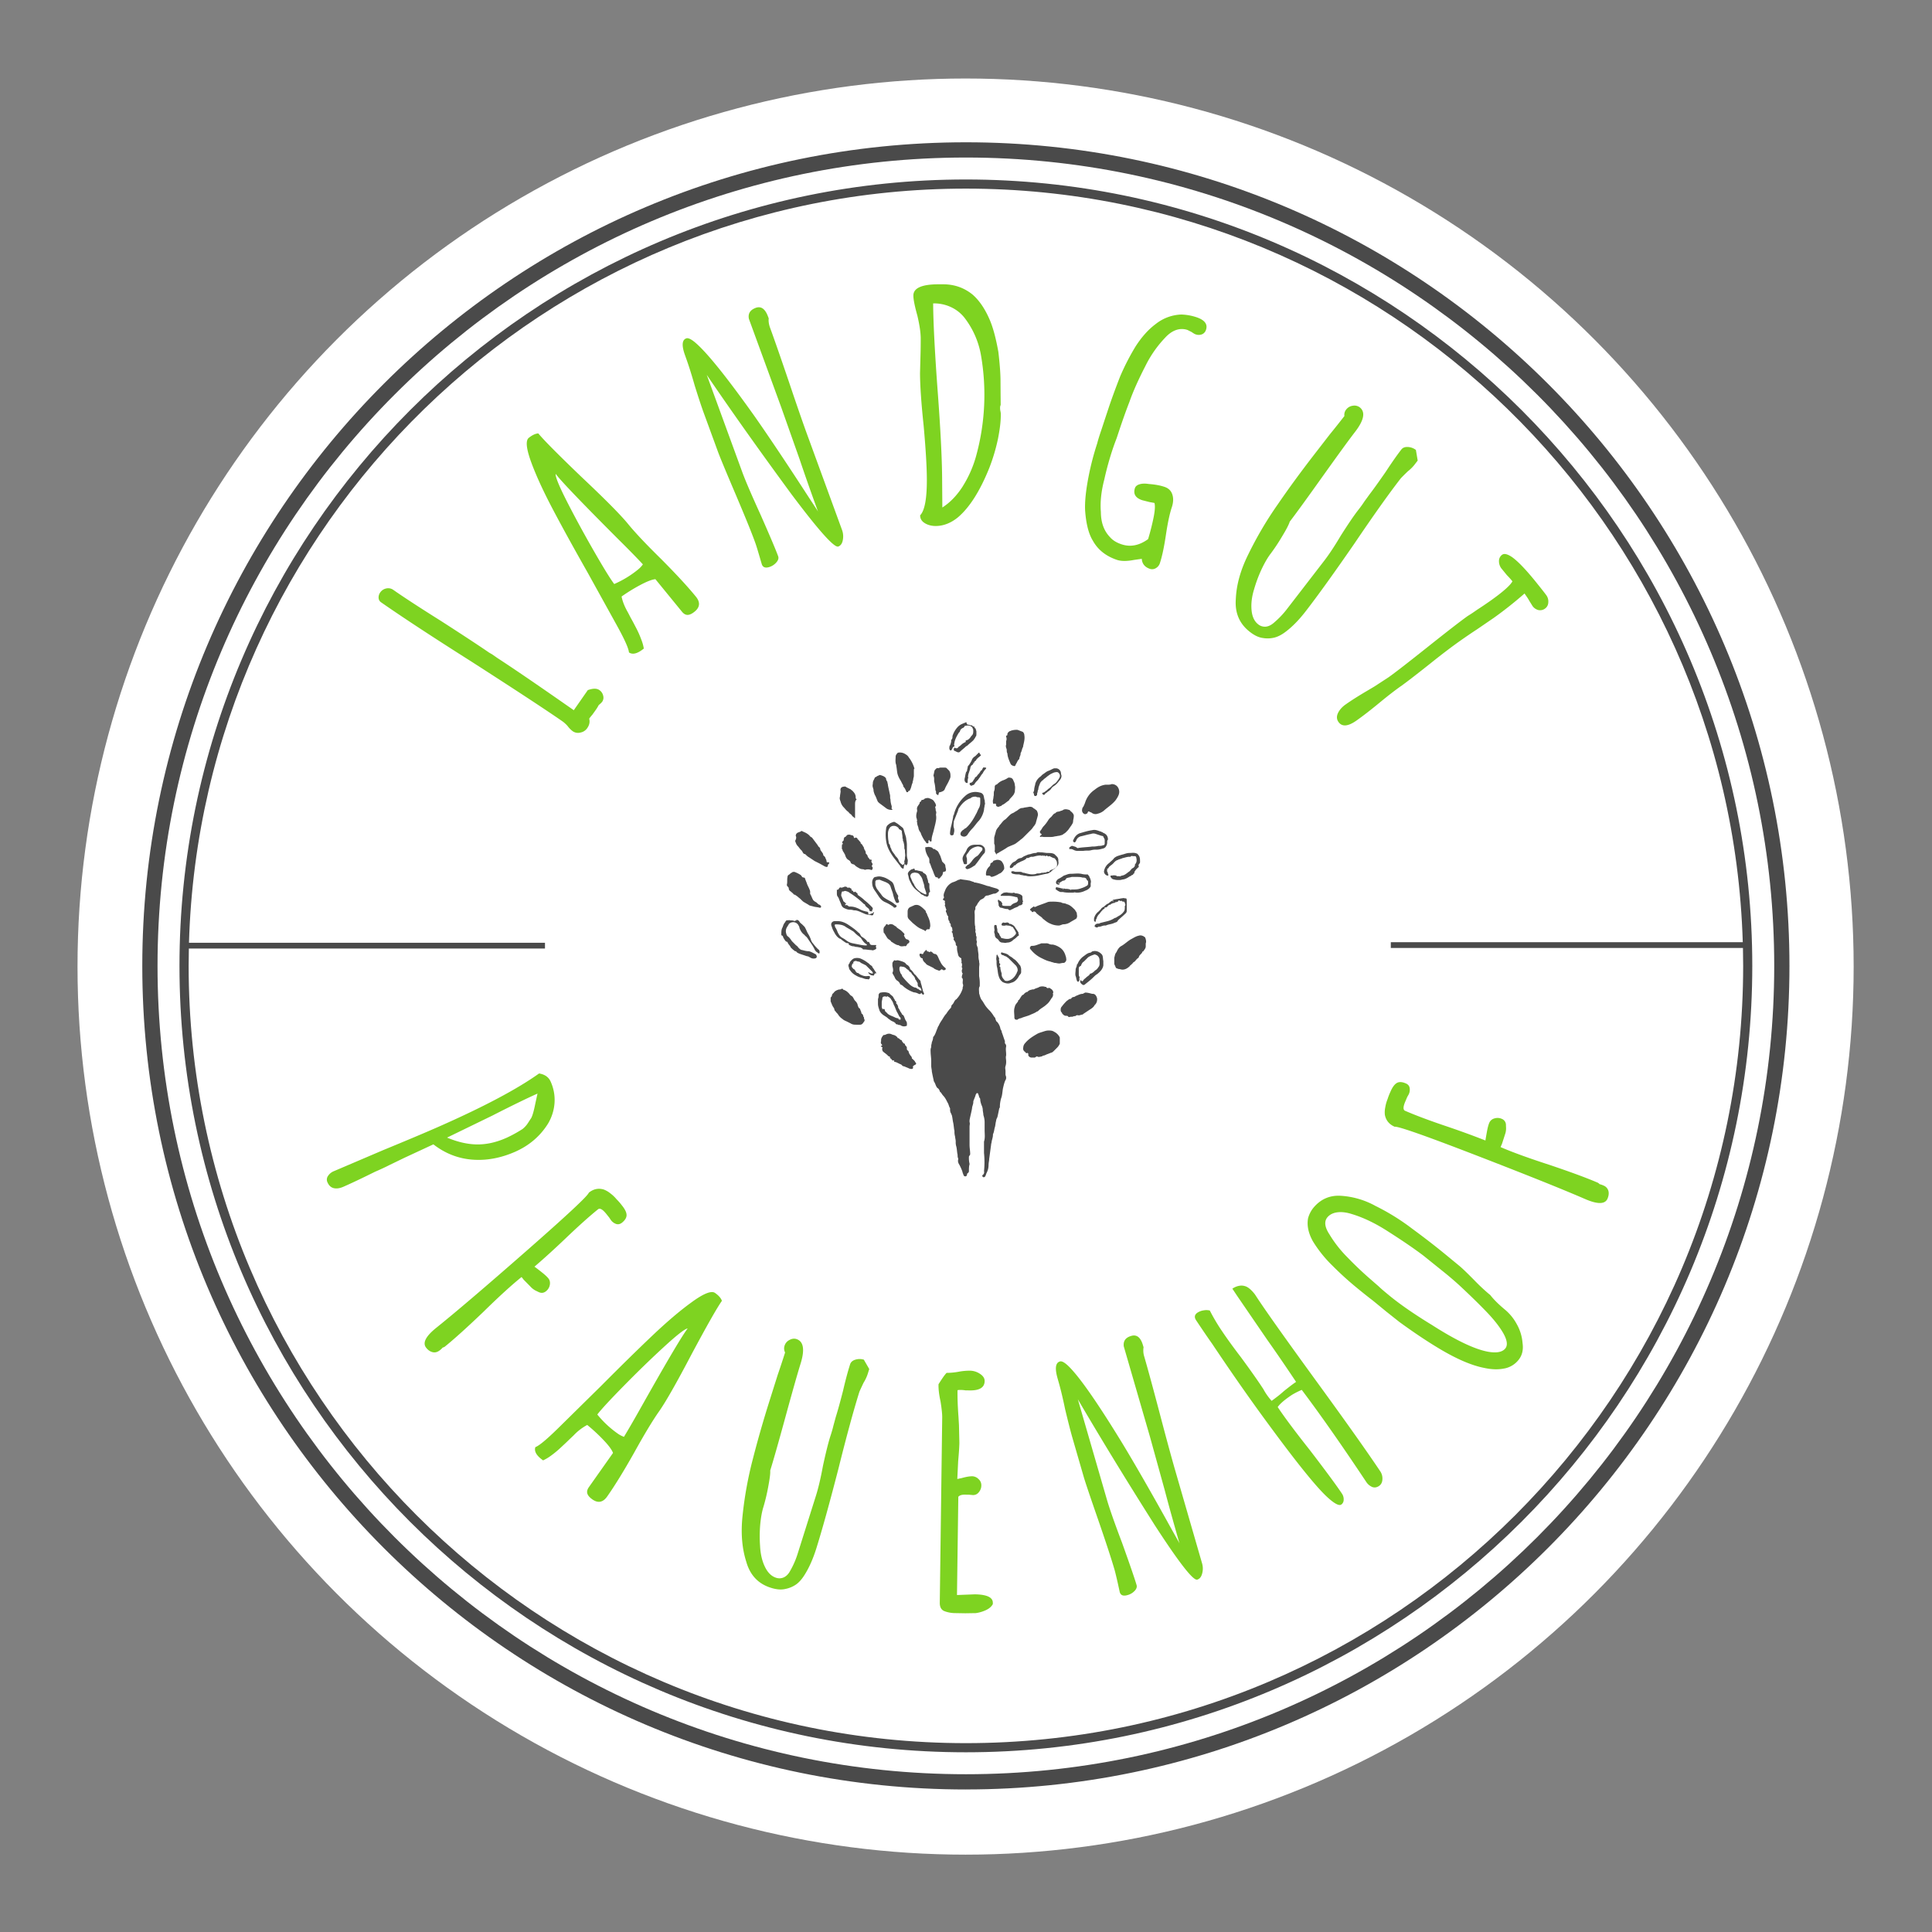 <?xml version="1.0"?>
<svg xmlns="http://www.w3.org/2000/svg" viewBox="0 0 3074.88 3074.88" width="100" height="100">
  <rect x="0" y="0" width="3074.88" height="3074.88" fill="#808080" stroke="none"/>
  <defs>
    <style>
      .a {
        fill: #fff;
      }

      .b {
        fill: #4a4a4a;
      }

      .c {
        fill: #7ed321;
      }
    </style>
  </defs>
  <circle class="a" cx="1536.78" cy="1538.36" r="1413.41"/>
  <g>
    <path class="b" d="M1537.25,250.72C828,250.72,250.72,828,250.72,1537.25S828,2823.78,1537.25,2823.78s1286.53-577.29,1286.53-1286.53S2246.49,250.72,1537.25,250.72Zm0,2597.32c-722.82,0-1310.79-588-1310.79-1310.79s588-1310.79,1310.79-1310.79S2848,814.43,2848,1537.25,2260.07,2848,1537.25,2848Z"/>
    <path class="b" d="M1380.07,1504.22c-1-1-1-2-2-2-3-2-5-5-7-8-1-2-3-3-4-4a44.45,44.45,0,0,1-7-6,13.8,13.8,0,0,0-4-3c-3-2-7-4-10-6-4-3-9.05-4-15.09-4-3,0-3,1-2,3v1a30.34,30.34,0,0,1,4,8c2,4,4,8,9,10.05,1,1,2,1,3,2,4,3,7,5,12.07,6l15.08,3c2,0,5,1,8,0ZM1332.81,1466c6,0,11.06,2,16.08,5,6,4,12.07,8,17.1,13.07,2,1,3,3,4,5,1,1,1,2,2,2,3,2,6,4,8,7,0,1,1,1,2,1h1c0,1,1,1,1,2,1,3,3,3,5,3h4c2,0,2,0,1,2v1c1,2,1,3-1,4s-4,2-6,1c-4,0-8-1-12.06-1-1,0-2,0-2-1-1-1-2-1-3-2-2,0-5-1-7-1s-3-1-5-1-4-1-6-2a1,1,0,0,1-1-1c0-2-1-2-3-2-3-1-5-3-8.05-5-1-1-2-2-3-2-4-2-7-6-9-10.06a35.4,35.4,0,0,1-4-9c-2-4-1-8,4-9Zm429.36-127.7c0,3,0,5-1,7s-2,4-5,5c-4,1-7,2-11.06,2a28,28,0,0,0-9,1c-4,1-8,0-12.06,1h-9a14.58,14.58,0,0,1-7-2,9,9,0,0,0-5-1c-1,0-2,0-1-1-1-2,1-2,2-3a3.72,3.72,0,0,1,3-1c2,1,5,1,7,3,1,1,3,0,4,0,7-1,13.07-1,20.11-2a37.93,37.93,0,0,0,10.06-1c2,0,5,0,7-1q3,0,3-3v-5c0-2-1-3-2-5,0-1-1-2-3-2l-9-3a11.18,11.18,0,0,0-8,0c-6,1-12.06,3-17.09,4-2,1-4,2-5,4-1,1-1,2-2,4-1,1-2,2-3,1s-2-2-1-3c2-5,5-9,10.05-11.06,7-2,13.07-4,20.11-5,4-1,7,0,10.06,1,2,1,4,1,5,2,1,0,1,0,2,1,5,2,8,5,8,11.06a3.13,3.13,0,0,0-1,2Zm-42.24,221.22h0c1,2,3,3,4,1s3-3,5-5,5-3,6-6h1c3-1,5-3,7-5a12.11,12.11,0,0,0,5-5c3-3,2-7,2-11.06a9.16,9.16,0,0,0-4-8c-2-1-4-2-5-1a35.55,35.55,0,0,0-9,4l-7,7c-2,1-3,3-4,5a3.52,3.52,0,0,1-1,2c-3,1-3,3-3,5v7c0,2,0,4,1,5s0,1,0,2v4c-1,1-1,2-2,2a2.16,2.16,0,0,1-2-2c-1-2-1-5-2-7-1-3,0-7,0-10s2-5,2-8a1,1,0,0,1,1-1,27.4,27.4,0,0,1,9-12.07c3-2,6-5,10-6a5.23,5.23,0,0,0,4-2c6-2,11.06,0,15.09,4,3,3,2,7,3,11.06v7c-1,6-5,10.06-10.05,14.08-2,1-4,3-6,5-4,4-8,7-13.07,11.06-2,2-4,1-6-1s-2-3-1-6Zm64.36-165.91c5,0,8-3,12.06-6,2-1,3-3,5-5,1-1,2-1,3-2a5.23,5.23,0,0,0,2-4c0-1,0-1,1-2,2-3,2-6,1-10a2.17,2.17,0,0,0-2-2h-3c-1,0-3-1-4,1h-2c-3,0-6,1-10.06,2-1,0-2,1-3,1-2,1-4,1-5,2-4,1-6,4-8,6s-4,3-6,5c-1,1-1,3-3,3-1,1,1,2,0,2-1,1,0,2,0,3a3.71,3.71,0,0,1,1,3c0,1,1,1,1,2-1,1-1,1-2,1-3-1-6-4-5-8a20,20,0,0,1,8-12.06c3-3,6-5,8-8a22.16,22.16,0,0,1,5-3c3-1,6-2,10.06-3,3-1,6-2,9-2,4,0,8-1,12.07,1,1,0,2,2,3,3,2,3,2,6,2,10a3.7,3.7,0,0,1-1,3c-1,1-2,3-1,4,0,1,0,2-1,2l-3,3c-1,1-2,3-3,4v1c0,1,0,1-1,2a1,1,0,0,0-1,1,1,1,0,0,1-1,1c-2,0-2,2-4,2-3,2-6,4-10,5-2,0-4,1-6,1h-2a22.26,22.26,0,0,1-8-1c-2,0-5-3-5-5,0-1,0-1,1-1,2,0,5-1,7,0,1-1,1,1,3,1h3c1,0,2,1,3-1Zm-287.58-171.95h6c2,0,3,0,4,1l4,4c2,3,2,6,2,9,0,2-1,4-2,6-2,5-5,9-7,14.08-1,3-4,4-7,5-2,0-2,0-3,3,0,2-1,2-2,1-2-1-2-2-2-4a3.69,3.69,0,0,0-1-3v-1a58.57,58.57,0,0,0-2-13.07v-3a12.82,12.82,0,0,0-1-6v-1c1-3,1-6,2-8,2-2,3-4,6-3a7.76,7.76,0,0,1,3-1Zm-149.83,216.19-2,2a1,1,0,0,0,1,1c1-1,3,0,4,1s2,1,4,1c5,0,10.06,2,14.08,4,3,2,7,3,11.06,4a2.67,2.67,0,0,1,3,3c0,2,1,2,3,1,1,0,1-1,2-1s2,0,2-1a1,1,0,0,0,1-1h1v1a3.69,3.69,0,0,0-1,3,3.7,3.7,0,0,1-3,1c-2-1-3,0-5-1a18.75,18.75,0,0,1-7-2c-5-2-10.06-5-15.09-5h-1a19.57,19.57,0,0,0-7-1,18.56,18.56,0,0,1-7-2,9,9,0,0,1-6-6c-1-3-3-7-4-10.06,0-1-1-1-1-2-2-2-2-4-2-7v-5c1,1,2,0,3-1,1-2,2-3,4-2,2,0,3-1,4-1a4.73,4.73,0,0,1,6,1s1,1,1,0c2-1,3,1,4,1a1,1,0,0,1,1,1c1,3,1,3,3,3v1a1,1,0,0,0,1,1h1c1-1,1-1,2,0s3,2,3,3,0,2,1,2c4,3,7,5,10,8a108.54,108.54,0,0,1,11.06,10.06c2,2,3,3,1,6v2c-1-1-3,0-4-1,0-2-1-2-1-3a1,1,0,0,0-1-1c-2-2-4-3-5-5a2.17,2.17,0,0,0-2-2,131.08,131.08,0,0,0-23.13-18.09,7.64,7.64,0,0,0-4-2c-2-1-4-1-5,0h-1c-1,0-2,0-2,1a15,15,0,0,0-1,6c1,2,2,5,3,7a3.2,3.2,0,0,0,3,3c-1,2,1,1,2,2Zm82.46,184c1,0,2,1,3,1s1,0,1-1v-2l-2-2-3-6c-2-3-3-7-5-11.07,0-1-1-1-1-2s-1-2-1-3a21.91,21.91,0,0,0-3-5,7.87,7.87,0,0,0-4-4c-1,0-1-2-2-1s-3,0-4,0c-2,0-4,1-4,3s-1,4-1,7v7c0,1,1,2,1,3s1,0,2,0a2.17,2.17,0,0,1,2,2c0,2,2,3,3,4,3,4,8,5,12.06,7a14.51,14.51,0,0,0,7,2c-2,2-1,2-1,1Zm14.07,7v2c0,1,0,2-1,2a9.76,9.76,0,0,1-9.05-1c-1-1-2,0-4-1-1-1-2,0-3-1-1,0-1-2-2-2-2-2-4-2-7-4-1-1-3-2-4-3-2-2-4-3-7-5s-6-5-7-9c-1-3-2-6-2-9v-8c1-2,1-5,1-7q1.52-3,3-3c5-1,9-1,14.08,1,2,3,6,4,7,8a7.62,7.62,0,0,1,2,4c2,0,2,2,2,4a1,1,0,0,0,1,1c1,2,2,3,2,5v1c2,2,3,6,5,8,0,1,1,1,1,2a1,1,0,0,0,1,1c3,2,3,6,5,9.05s2,4,2,5Zm-99.54-377.07a3.69,3.69,0,0,1,3,1l6,3c1,0,2,2,3,2,3,3,6,6,6,11.06a3.71,3.71,0,0,0,1,3s1,1,0,1c-2,2-2,5-2,8v21.11h-1c-1-2-3-2-4-4s-4-3-5-5l-1-1c-3-2-5-5-7-7a19.5,19.5,0,0,1-5-9c-1-3-2-5-1-8,0-3,1-6,1-9-1-4,1-7,6-7Zm91.5,254.39a7.62,7.62,0,0,1-4-1,3.69,3.69,0,0,0-3-1c-3-1-6-3-9-5-1,0-1-1-2-2l-1-1a14,14,0,0,1-4-3c-2-3-3-5-5-8l-1-1c0-3-1-6,1-9a13.63,13.63,0,0,0,3-4,1.4,1.4,0,0,1,2,0,1.88,1.88,0,0,0,3,0,7.82,7.82,0,0,1,8,2c1,0,1,1,2,1a1,1,0,0,1,1,1c3,3,6,4,9,7l4,4v2c-1,1-1,1,0,2,1,2,2,5,5,5,4,2,4,5,0,7-1,1-1,2-2,3l-1,1c-1-1-3,0-6,0Zm43.24-139.76c0-1,0-1-1-2-3-5-5-10.06-5-15.09,0-1,0-1,1-1,2,0,4-1,7,0a5.21,5.21,0,0,1,4,2c1,1,1,1,2,1h1a1,1,0,0,1,1,1c2,1,4,2,5,4l3,6,3,9,3,3a5.21,5.21,0,0,1,2,4c0,2,1,4,1,6s-1,3-3,3a2.16,2.16,0,0,0-2,2c0,2-1,4-3,6l-1,1c0,1-1,1-2,2-1,0-2,0-2-1s-1-1-2-1a3.53,3.53,0,0,1-2-1,49.38,49.38,0,0,1-3-7c-1-3-3-7-4-10.06,0-1-1-2-1-3s0-1-1-1c-1-4,0-6-1-8Zm-17.1,207.14c1,2,2,2,4,3,1,0,2-1,1-1-1-1-1-4-3-4-2-1-3-2-3-5v-2c-1-1-1-2-2-3,0-1-1-2-2-3v-1c-1-3-3-5-5-7,0-1-1-1-1-2-1-1-2-2-3-2-1-3-3-3-5-5a9.13,9.13,0,0,0-7-3c-3-1-4,0-4,3a9.13,9.13,0,0,0,1,5,7.69,7.69,0,0,0,2,4c1,1,1,3,2,4a100.75,100.75,0,0,0,10.06,11.06,23.63,23.63,0,0,0,9,6c2,0,3,1,5,2C1460.51,1574.61,1460.51,1574.61,1461.51,1573.61Zm-41.22-36.2v-4c0-2,2-4,3-5h1c1,1,2,0,4,0h1c4,1,8,2,11.06,4l1,1c1,1,1,2,2,2a10.25,10.25,0,0,1,5,6v1c3,2,5,5,7,8,3,2,5,6,8,9a5.2,5.2,0,0,1,2,4c0,1,1,3,1,4,1,2,1,5,2,7,0,2,1,4,2,6,0,1,1,1,0,2s-2,1-2,0a1,1,0,0,1-1-1c-1-1-1-1-2,0s-2,1-4,0a18.51,18.51,0,0,0-7-2,50.93,50.93,0,0,1-16.08-9.05,14,14,0,0,0-4-3,2.16,2.16,0,0,1-2-2,12.11,12.11,0,0,0-5-5,13.63,13.63,0,0,1-3-4c-1-3-3-5-4-8,2-3,1-7,0-11.06Zm60.33-64.36c0,2-1,4-1,5s-1,1-2,1c-2,0-3,0-4,2,0,1-2,1-2,0-1-1-3-1-4-2-6-2-10.06-6-15.09-10.06l-6-6a7.68,7.68,0,0,1-2-5v-7c0-4,2-7,6-8,1-1,3-1,4-2a11.07,11.07,0,0,1,8,0c4,2,7,5,10,8a3.52,3.52,0,0,1,1,2v1c2,2,2,4,3,6,3,6,4,11.06,4,15.08Zm-213.17-9a5.52,5.52,0,0,1,5,3c1,2,3,3,5,5l3,3c2,3,3,6,5,10.06a46.91,46.91,0,0,1,5,10.05,16.15,16.15,0,0,0,4,7,64.16,64.16,0,0,0,8,9c2,1,2,3,2,5,0,1-1,2-2,1s-3-2-4-3a1,1,0,0,0-1-1c-3-7-7-12.06-11.06-18.1a21.77,21.77,0,0,0-4-5c-1,0-1-1-2-2-4-3-6-6-8-11.07,0-2-1-3-2-5a9.56,9.56,0,0,0-10-4,7.57,7.57,0,0,0-4,2,1,1,0,0,0-1,1c-1,2-2,3-3,5a11.88,11.88,0,0,0-1,10,7.61,7.61,0,0,0,2,4c3,2,5,5,7,8l6,6c1,1,3,2,4,4,2,2,4,4,6,4,4,1,7,2,11.06,2,4,1,7,3,11.06,5,1,1,2,4,1,5l-1,1a9.73,9.73,0,0,1-9-1c-2-1-3-2-5-2l-9-3c-3-1-6-2-8-4,0-1-1-1-2-1a43.55,43.55,0,0,1-7-6c-1-3-4-5-5-8a1,1,0,0,0-1-1c-1,0-2-1-3-2-1-2-2-3-3-5,0-1-1-3-2-3s-1-1-1-2c0-4,0-8,2-11.06,1-3,2-6,4-8,1-2,2-4,5-3,1-1,3,0,4,0a12.8,12.8,0,0,1,6,1c1,0,1,0,1-1,2,1,2,0,2-1Zm299.64-183c0,3-1,5-1,8a38.2,38.2,0,0,1-8,17.09c-4,4-7,9-11.06,13.08a55.7,55.7,0,0,0-7,9c-2,3-5,4-8,3s-4-3-3-6a12.19,12.19,0,0,1,5-5c1-1,2-2,3-2,7-6,12.06-14.08,16.09-22.12,2-3,3-7,5-10.06,2-4,2-7,2-11.06v-3c0-2,0-3-3-3a7.56,7.56,0,0,1-4-1c-3,0-5,0-8,2-1,1-1,1-2,1-7,3-12.07,8-16.09,14.08-2,2-2,5-3,7l-6,15.08c0,3-1,7,0,10.06a13.89,13.89,0,0,1,0,9c0,3-2,4-5,3a3.69,3.69,0,0,1-1-3,50.19,50.19,0,0,1,2-12.07c1-4,2-9,3-14.08a3.69,3.69,0,0,1,1-3,58.31,58.31,0,0,1,18.1-30.17,22.88,22.88,0,0,1,12.07-6c5-1,9,0,13.07,1a7.85,7.85,0,0,1,4,4c1,3,1,6,2,8,0,4,1,6,0,7Zm-148.81,8a14.48,14.48,0,0,1-7-2l-12.07-9-2-2c-2-4-3-8-5-11.06-1-3-2-5-2-8.05,0-1-1-3-1-4-1-2,0-5,0-7,0-3,2-5,3-8,0-1,2-1,3-2s2-1,4-2c1-1,2,0,3,0,3,1,6,2,8,5v1c0,1,1,2,1,3l1,1c0,2,1,4,1,6,1,5,2,9.05,3,14.07,1,3,0,6,1,8a36.34,36.34,0,0,0,2,11.06v2c0,1-1,2,1,3v1ZM1580.17,1275c0-2,1-4,1-7,1-3,0-6,1-9,1-2,1-5,1-7,0-1,1-3,2-3s1-1,2-1a23.94,23.94,0,0,1,9-6,30,30,0,0,0,8-4c2-1,4,0,5,0,2,1,3,2,4,5a14.58,14.58,0,0,1,2,7c1,3,0,7,0,10.05,0,1-1,2-1,3-2,4-6,7-8,10,0,1-1,1-2,2-3,2-6,5-9,6-1,1-2,2-3,2s-2,1-3,1c-2,0-4-1-4-3s0-2-2-2h-1c-1,1-2,0-2-4Zm105.58,258.42c-3,0-5-1-8-1-2-1-4-1-6-2-5-1-9.05-3-13.07-5a49,49,0,0,1-18.1-14.08c-1-1-2-2-1-4s2-2,4-2c4,0,8-2,11.06-3,1,0,2-1,3-1h7a9.12,9.12,0,0,1,5,1,12.69,12.69,0,0,0,6,1,30.09,30.09,0,0,1,10.06,4c5,3,8,7,10,13.07,0,1,1,2,1,4,1,4,0,6-3,8.05-4,0-6,1-8,1Zm-83.46-337.85c0-2,0-4-1-5,0-2-1-3,0-5v-6a8.56,8.56,0,0,0,0-7c0-1,0-2,1-2s1-1,1-2c0-2,2-4,4-5,1,0,2-1,3-1a28,28,0,0,1,9.05-1c3,1,5,2,8,3,2,1,3,4,3,6,1,6-1,12.06-2,17.09v1c-2,3-2,7-4,10v1c0,3-2,5-2,8a1,1,0,0,1-1,1,21.91,21.91,0,0,0-3,5c-1,2-2,3-2,4-1,2-2,2-4,1-1,0-1,0-2-1-1,0-1-1-2-2-2-5-5-11.06-5-17.1,0,1-1-1-1-3Zm-147.82,31.17v8c0,2-1,4-1,6,0,1-1,3-1,4v1c-2,4-2,8-4,11.06a2.16,2.16,0,0,1-2,2,1,1,0,0,0-1,1c0,1-1,1-2,1a1,1,0,0,1-1-1c-1-2-2-5-4-7a3.67,3.67,0,0,1-1-3c-2-3-3-6-5-9a36.06,36.06,0,0,1-4-9c-1-4-1-8-2-13.08v-1c-2-5-1-9.05-1-14.08a7.6,7.6,0,0,1,2-4c1-2,3-2,5-2a16.19,16.19,0,0,1,9.05,3,12.19,12.19,0,0,1,5,5,51.07,51.07,0,0,1,9,18.1c-1-1-1,1-1,3Zm-188,103.57a5.54,5.54,0,0,1,3-5c2-1,3-1,5-2a1.88,1.88,0,0,1,3,0c5,2,9,4,12.07,8,1,1,2,1,3,2l9.05,12.07c0,1,1,1,1,2a5.54,5.54,0,0,1,3,5c1,2,3,4,4,6,1,1,0,3,2,4,1,1,2,2,2,3,1,2,2,4,2,6,0,1,1,1,2,1h2v2l-1,1c-1,1-1,1-1,2s0,2-1,2c-1,1-2,0-3,0-4-2-7-4-11.06-6l-6-3-9-6c-2-1-4-3-6-5-3,0-4-3-5-5l-2-2c-2-2-3-4-5-6s-3-5-4-8c2-4,2-6,1-8Zm-14.08,77.42c1-4,0-8,1-12.06,0-2,1-3,3-4a13.8,13.8,0,0,1,4-3c1-1,2-1,4-1a47,47,0,0,1,10,5l1,1c1,2,2,3,4,3a2.16,2.16,0,0,1,2,2c1,3,2,5,3,8s3,6,4,9a9,9,0,0,1,1,5v2c2,3,3,7,5,10a13.81,13.81,0,0,0,4,3c2,1,3,3,5,4,1,0,2,1,3,2,1,2,0,3-1,3h-1c-3-1-7-1-10.05-2s-6-1-8-3c-2-1-5-3-7-4-3-2-5-5-8-7a30.74,30.74,0,0,0-7-5h-1c-1-2-3-3-5-5a5.52,5.52,0,0,1-3-5c0-1-1-2-2-3a3.69,3.69,0,0,1-1-3Zm89.5-64.35c-2-3-2-3,0-5,1-1,1-1,1-3,0-1,1-2,1-3,2,0,3-2,4-3s3-1,4-1,3,1,4,1a3.21,3.21,0,0,1,3,3c0,1,1,2,2,1,1,0,1-1,2,0a2.16,2.16,0,0,1,2,2,1,1,0,0,0,1,1,1,1,0,0,1,1,1c1,2,3,2,3,5,2,1,3,3,4,5,1,1,1,1,1,2s1,2,1,3a7.65,7.65,0,0,1,2,5c0,1,0,1,1,2a7.56,7.56,0,0,1,2,3c0,2,2,3,3,5,0,1,1,0,2,1,2,0,2,0,1,2a3.7,3.7,0,0,0,1,3,3,3,0,0,1,0,4c-1,1,0,1,0,2,1,1,1,1,1,2,0,2-1,4-3,3a13.89,13.89,0,0,0-9,0c-1,0-2-1-4-1s-5-1-6-2a21.13,21.13,0,0,1-6-4,5.21,5.21,0,0,0-4-2c-1-1-3-1-3-3a7.81,7.81,0,0,0-4-4c-3-2-4-5-5-8,0-1-1-1-1-2-1-2-3-4-3-6a1,1,0,0,0-1-1c0-8,0-8,2-8Zm404.22,247.36a11.41,11.41,0,0,1-3,8l-1,1c-2,4-6,6-9,8l-9,6-1,1c-3,0-5,2-8,1a3.7,3.7,0,0,0-3,1c-1,1-2,0-4,1s-4,0-6,1c-1,0-2,0-2-1a3.67,3.67,0,0,0-3-1c-3,0-4-1-6-3a3.54,3.54,0,0,1-1-2,5.2,5.2,0,0,1-2-4c0-2,0-4,2-6a65.37,65.37,0,0,1,8-9c2-1,3-3,6-3a1,1,0,0,0,1-1,5.21,5.21,0,0,1,4-2c1,0,2-1,4-2,3-1,6-3,10.06-3,1,0,1-1,2-1s1-1,2-1c4,0,7,1,11.06,2h1a5.53,5.53,0,0,1,5,3c1,1,2,4,2,6Zm-37.21-290.6c0,2-1,5-1,7,0,3-2,5-3,7-1,1-2,3-3,4-1,2-3,4-5,6a13.7,13.7,0,0,1-4,3c-2,2-4,2-7,3-2,0-5,1-7,1-3,1-6,1-10.06,1h-7c-2,0-4-1-6,0-1,0-1-1,0-2,0-1,2-1,2-2s-1-1-2-2a3.06,3.06,0,0,1,0-4c2-2,3-5,5-7a55.15,55.15,0,0,0,7-9,21.51,21.51,0,0,1,4-5c3-2,4-6,8-7,2-3,5-2,7-3s4-1,5-2c3-2,7-1,10,0,1,0,1,0,1,1,4,3,7,6,6,10ZM1423.3,1687.23c-2,1-3,1-4-1-1-1-3-2-3-4,0-1-2-1-2-1a43.57,43.57,0,0,0-7-6c-1-1-3-2-3-4,0-1-1-2,0-3s0-1-1-2c-2-1-2-1,0-2,1-1,1-1,0-2a4.42,4.42,0,0,1-1-5v-2c0-3,2-6,4-8h1c2,0,4-2,7-2a9.12,9.12,0,0,1,5,1c2,1,5,1,7,3,1,1,2,1,2,2a1,1,0,0,0,1,1c2,0,3,3,5,3,1,0,1,2,2,3l1,1c0,2,3,1,3,3,0,1,1,2,2,3a3.69,3.69,0,0,1,1,3c0,2,0,3,2,4,1,1,1,3,2,5,1,1,1,2,2,3a5.25,5.25,0,0,1,2,4,1,1,0,0,0,1,1l3,3c1,1,1,2,2,3a1.88,1.88,0,0,1,0,3c-4,2-5,3-4,5a2.17,2.17,0,0,1-2,2,9,9,0,0,1-5-1c-2-1-5-2-7-3a5.2,5.2,0,0,1-4-2l-1-1c-3-1-6-3-9-4-2,0-3-1-2-3Zm400.2-186v5c0,3-2,5-4,8h-1c-1,4-5,5-6,9,0,1-2,2-3,3-2,2-3,4-5,5a1,1,0,0,0-1,1l-3,3c-1,1-2,1-2,2-3,3-7,6-12.06,6-2,0-4-1-6-1-1,0-2-1-3-1s-1-1-2-2c0-1-1-2-1-3-1-1-1-2-1-4v-8.05c1-3,1-6,3-8,0-1,1-1,1-2,2-4,4-7,8-9,5-3,9-7,14.08-10.06,4-2,8-5,13.07-6,3-1,7,0,10.06,3,1,3,2,6,1,9ZM1488.66,1286c1,2,0,3,1,5s0,4,0,6c1,5,0,9-1,14.07l-3,12.07c-1,4-3,9-3,14.08,0,1,0,2-1,2s-2,0-2-1a1,1,0,0,0-2,0v3c0,1-1,1-2,1a2.15,2.15,0,0,1-2-2c-3-3-5-7-7-11.06-1-2-1-4-3-6-1-2-2-4-2-6-1-3-2-5-2-8,0-1-1-2,0-3v-1c-1-1,0-2-1-3-1-4,0-8,1-11.06v-2c-1-4,1-6,3-9a3.7,3.7,0,0,0,1-3c1-1,3-2,3-4h1a5.21,5.21,0,0,0,4-2,12.8,12.8,0,0,1,6-1c3,1,6,2,8.05,4,2,3,4,5,4,9C1487.66,1284,1488.66,1284,1488.66,1286Zm163.9,396.18c-2-1-3-1-4,0a3.68,3.68,0,0,1-3,1h-4c-2,0-5-2-5-4v-1c0-1,0-2-1-2,0-1-1,0-2,0s-1-1-2-2a6.13,6.13,0,0,1-3-7,10.88,10.88,0,0,1,3-7c5-6,11.06-10,18.1-14.08,3-2,7-3,10-4s6-2,9.05-2,6,0,9,2a19.74,19.74,0,0,1,9,9v10.06a20.92,20.92,0,0,1-4,6l-5,5c-1,1-3,3-4,3-3,1-5,2-8,3-2,1-4,2-6,2l-1,1c-1,0-3,1-6,1Zm128.71-421.31c0,4-3,9-6,13.07-5,6-11.06,10-17.1,15.08a23.86,23.86,0,0,1-11.06,6,9.77,9.77,0,0,1-9-1c-1-1-2-1-4-2s-2-1-3,1a2.15,2.15,0,0,1-2,2,3,3,0,0,1-4,0c-2-1-2-2-3-4,0-2,0-5,2-7a48.88,48.88,0,0,0,3-7,38.47,38.47,0,0,1,15.09-20.11c5-4,10-7,17.09-8h3c2,0,5,0,7-1,7,0,12.07,5,12.07,13.08Zm-96.53,212.16a31,31,0,0,1-13.07-3c-5-2-8.05-5-12.07-8-2-3-5-4-7-6-1-1-3-2-4-4-1-1-3-2-4-1s-2,1-3-1l-1-1c-1,0-1,0-1-1s0-1,1-2,3-2,4-3c0,0,1-1,1,0,2,1,3,0,5-1,5-2,11.06-4,16.09-6,2-1,5-1,7-1a66.12,66.12,0,0,1,14.08,1h1c2,2,6,1,9,3,5,1,9,5,13.07,9.05,1,2,3,4,3,6s1,4,0,6a3.48,3.48,0,0,1-1,2c-3,2-7,4-10.05,6a20.21,20.21,0,0,1-11.06,3c-3,1-5,2-7,2ZM1376,1622.88v2c-1,1-2,3-3,4a5.25,5.25,0,0,1-4,2h-6c-3,0-6,0-9-2l-6-3c-2-1-5-2-7-4a23.4,23.4,0,0,1-7-7c-1-2-3-3-4-5-1-1-2-2-2-3,0-2-2-4-3-6s-2-5-3-7v-5c0-1,0-2,1-2,0-1,1-1,1-2a5.22,5.22,0,0,1,2-4l1-1c2-3,5-4,8-5,1,0,3,0,4-1,1,0,2-1,3,1,0,1,2,0,2,1,3,1,5,3,7,5,1,1,2,3,4,4s3,3,4,5,2,3,4,5c1,2,2,3,2,5,1,2,1,4,3,5l1,1c0,2,2,4,2,7a5.53,5.53,0,0,1,3,5l1,1S1375,1621.87,1376,1622.88Zm299.65-42.24a7.82,7.82,0,0,1-2,8c-2,3-4,7-8,10-4,4-9.05,6-13.08,10.06l-1,1h-1c-4,3-8,4-12.06,6-5,2-10.06,3-14.08,5a3.69,3.69,0,0,0-3,1h-1c-1,2-3,1-4,1s-2-2-2-3v-1c0-5-1-9,0-14.07,1-3,1-5,3-7,1-2,3-3,3-5a1,1,0,0,1,1-1c2-2,3-5,5-7a1,1,0,0,1,1-1c1,0,1-1,2-1,1-2,3-3,5-4h1c2-3,5-3,8-4h2c3-2,6-2,9-4a13.89,13.89,0,0,1,9,0c1,0,2,0,2,1a3.67,3.67,0,0,0,3,1c2-1,2,0,4,1,3,2,4,4,4,7-1-1-1,0-1,0ZM1638.49,1284c2,0,4,0,6,2,1,1,2,1,3,2s3,2,3,3c1,2,2,5,1,8-1,4-2,7-3,11.06a20.92,20.92,0,0,1-4,6,22.35,22.35,0,0,1-4,5l-12.07,12.06c-2,2-4,3-6,5-3,2-6,5-9.05,6-2,1-5,2-7,3-3,1-5,3-7,4-3,2-7,4-10.06,6-1,1-3,1-3,2s-1,1-1,0c-1-2-3-4-2-6v-5c0-2,0-4-1-5v-10.06c1-4,2-7,3-11.06a21.13,21.13,0,0,1,4-6c1-1,1-2,2-3,3-3,5-7,9-9.05l2-2,3-3c2-2,4-4,7-5,2-1,3-2,5-3s4-3,6-4a9,9,0,0,1,5-1c2-1,6-1,10.06-2Zm-72.4,580.19a142.09,142.09,0,0,0,0-29.16v-18.1c2-6,1-12.06,1-18.1v-13.07a36,36,0,0,0-2-11.06c0-3-1-6-1-9a18.75,18.75,0,0,0-2-7c-1-3-2-6-2-9,0-2-2-3-2-5,0-1-1-2-1-3a2.16,2.16,0,0,0-2-2c-1,0-1,1-2,2-1,4-3,8-4,11.06v1c0,4-2,7-2,10.06-1,6-3,13.07-4,19.1v3c1,2,0,5,0,7V1822c0,5,1,10.06,1,14.08a3.67,3.67,0,0,1-1,3,3.72,3.72,0,0,0-1,3,38,38,0,0,0,1,10.06v1c-1,3-1,7-1,10.06a4,4,0,0,1-2,4c-1,1-1,1-1,2s-1,3-2,3-3,0-3-1-1-1-1-2-1-2-1-3c-1-4-3-8-5-12.06-2-3-3-6-2-9.05v-1a12.8,12.8,0,0,1-1-6c-1-4-1-9-2-13.07a22.29,22.29,0,0,1-1-8c0-3-1-6-1-8a28,28,0,0,1-1-9.05c-1-4-1-8-2-13.07-1-4-1-7-2-11.06,0-1-1-2-1-3-2-3-2-5-2-8v-1c-2-3-2-6-4-9.05-2-4-4-8-7-11.06-2-2-3-5-5-6-1-3-2-5-4-6-3-3-3-7-6-11.06v-1c-1-4-2-9.05-3-14.08,0-3-1-6-1-9v-8c0-5-1-10.06-1-16.09a12.84,12.84,0,0,1,1-6v-2c0-2,1-4,1-6a18.75,18.75,0,0,0,2-7c0-1,0-1,1-2,3-4,4-9,6-13.07,0-1,1-2,1-3l1-1c1-3,3-6,5-9s4-7,7-10.06a55.47,55.47,0,0,1,6-8,5.25,5.25,0,0,0,2-4,3.52,3.52,0,0,1,1-2,13.8,13.8,0,0,0,3-4c1-2,2-4,4-5a42.64,42.64,0,0,0,10.06-17.09v-2a6.38,6.38,0,0,0,0-6v-2c0-2,1-5-1-7-1-1,0-2,0-4,0-1,2-3,0-4,0-2-1-3,0-5,0-1,1-2,0-3s0-3,0-4,0-3-1-4v-1c1-2-1-4,0-6-6-3-5-6-6-9a27.69,27.69,0,0,1-1-9c0-1,0-2-1-2a3.69,3.69,0,0,1-1-3c0-2-1-3-2-5-1-1-2-2-1-4v-1c-2-1-1-4-2-6,0-1,0-2-1-2,0-1-1-1,0-2l1-1c-1-2,0-5-2-6a3.69,3.69,0,0,1-1-3,3.72,3.72,0,0,0-1-3c-1,0-1-1-1-2s0-1-1-2a9,9,0,0,1-1-5v-2c-2-1-2-4-3-6a3,3,0,0,1,0-4v-1c-1-1-1-3-2-5-1-1,0-2,0-3,0-2-1-3,0-5,0-1-1,0-1-1-3-1-3-2-1-4,0-1,1-1,0-2-1-4,1-7,2-10a23.56,23.56,0,0,1,6-9,20.92,20.92,0,0,1,6-4,36,36,0,0,0,9-4,3.71,3.71,0,0,0,3-1h1c4,1,8,1,12.07,2,2,0,4,1,7,2,1,0,1,0,2,1,7,1,13.07,3,19.1,5,2,1,5,1,7,2,3,1,7,2,10.06,3,1,0,1,1,2,1,2,1,2,3,0,4q-3,3-6,3h-1l-9.05,3h-1a5.25,5.25,0,0,0-4,2c-1,2-3,3-5,4-3,1-4,4-6,6a22.14,22.14,0,0,1-3,5c-1,1-1,2-1,4v1c-2,3-1,6-1,9v8c0,4,0,8,1,11.06-1,2,1,4,0,7v1a9,9,0,0,1,1,5v1c2,2,0,5,1,8,1,1,0,3,0,5,0,3,2,5,2,8s1,7,1,10.06a28,28,0,0,0,1,9v2c1,3,0,6,0,9.05v13.07a66.12,66.12,0,0,1,1,14.08v2c-2,3-1,7-1,11.06,0,1,1,3,1,4,1,3,2,6,4,8,2,3,3,5,5,8a57.18,57.18,0,0,0,7,8,55.6,55.6,0,0,1,6,8c1,2,3,3,3,5,0,1,1,2,1,3a1,1,0,0,0,1,1,22.85,22.85,0,0,1,6,12.06c1,2,2,3,2,5,2,5,3,9,5,14.08v2a3.7,3.7,0,0,0,1,3c1,1,1,2,1,4-1,4,0,8,0,12.06v2c-1,3,0,6,0,9a22.26,22.26,0,0,1-1,8c-1,3,0,5,0,8v5c0,2,1,3,1,5,0,1,0,3-1,4-2,4-3,9-4,13.07-1,5-1,11.06-3,16.09a50.78,50.78,0,0,0-2,13.07,3.69,3.69,0,0,1-1,3c-1,5-2,10.06-3,14.08-1,2-2,4-2,6-1,3-1,7-2,10.06s-1,7-3,11.06v1c0,3-1,6-2,10.06,0,2-1,4-1,6-1,7-2,15.08-3,22.12,0,3-1,6-1,10.06a26.77,26.77,0,0,1-3,12.06c-1,2-1,3-2,5s-2,2-3,2-2-1-2-3c3-2,3-4,3-6ZM1541,1153.29c1,0,3,1,4,1a3.69,3.69,0,0,1,3,1c0,1,1,1,2,1h1c-1,2,1,2,2,4,0,1,1,3,1,4v4c0,1,0,3-1,4a3.52,3.52,0,0,0-1,2c-1,1-2,3-3,4-3,3-6,5-9,8-1,1-2,1-3,2-3,3-6,5-9,8-2,2-4,1-6,0-1,0-1-1-2-1a2.17,2.17,0,0,1-2-2v-2c1,0,1-2,2-1,2,1,4,1,5-1,1-1,3-2,5-4a20.92,20.92,0,0,1,6-4c1,0,1-1,1-2s0-1,1-1c4-1,6-4,8-7l1-1c2-2,2-5,2-7,0-1,0-3-1-4a3.48,3.48,0,0,0-1-2c-3-3-7-3-11.06-2a1,1,0,0,0-1,1,1,1,0,0,1-1,1,1,1,0,0,1-1,1c-2,1-4,2-5,5,0,1-1,2-2,3-3,5-6,10.05-7,16.08,0,1-1,3,0,4,0,1,0,2-1,2s-1,1-2,2a3.53,3.53,0,0,1-1,2,2.16,2.16,0,0,1-2,2c-1,0-2-2-2-3,0-2,0-4,1-5a19,19,0,0,0,2-8v-1c2-1,2-4,2-6a37.87,37.87,0,0,1,9-15.08,20.92,20.92,0,0,1,6-4c2-1,5-2,7-3,1,4,2,4,3,4Zm-111.61,468.58h0Zm22.12-70.39Zm333.83-157.86c-1,1-1,0,0,0-1,1,0,1,0,0Zm-65.36,165.91Zm-361-142.79Zm154.85,64.36Zm53.29-259.43h2c1,1,0,2-1,3a20.92,20.92,0,0,0-4,6c-2,2-3,4-5,7-1,1-2,3-3,4-2,2-4,4-5,6s-4,2-5,3c-1,0-3-2-3-3a2.17,2.17,0,0,1,2-2c1,0,1,0,2-1,2-1,2-4,4-5,0-3,3-3,4-5s3-3,4-5l1-1c0-1,0-1,1-2,2-1,2-2,3-4,1-1,1-2,3-1Zm-6-19.1c-2,1-2,2-4,3l-3,3c0,1-1,1-1,2-1,1-3,1-2,3h-2c1,2-1,2-1,3a1,1,0,0,1-1,1c-2,1-3,4-3,6l-3,9c0,2-1,3,0,5-1,2-1,5-1,7s-1,2-3,1c-2-2-2-3-2-6,1-3,1-6,2-9,0-2,2-3,2-4,0-2,1-4,1-6,0-1,1-2,2-3,2-3,4-6,5-9.05a12.19,12.19,0,0,1,5-5l5-5c1-1,2-1,2,1,2,2,2,2,2,3Zm41.23,297.63c-2,1-5,0-7,0a6.8,6.8,0,0,1-6-4l-2-2a6.8,6.8,0,0,1-4-6c0-2-1-3-1-5v-1c1-2,0-4,0-6v-2c0-1,0-1,1-2h2c1,1,1,1,1,2,0,2,1,4,1,6a5.54,5.54,0,0,0,2,5l1,1c0,2,2,4,3,6,0,1,1,1,2,1,4,1,9,2,13.07,0,3-1,5-3,7-5s2-4,1-5c-1-3-3-5-4-7,0-1-2-1-2-1a7.7,7.7,0,0,0-5-2c-2,0-4-1-6,0h-3c-2,0-3-1-2-3,0-1,2-2,3-2,2,1,4,0,5,0a4,4,0,0,1,4,2c0,1,1,0,1,0a16.14,16.14,0,0,1,7,4l6,9c1,1,0,3,1,4,1,2-1,2-2,3-2,2-4,4-6,5-4,4-7,5-11.06,5Zm4-74.41h-13.07c-1,0-1-1,0-2s2-2,3-2l1-1c2,0,5-1,7,0,3,0,6,1,9,0h1a3.69,3.69,0,0,0,3,1,18.75,18.75,0,0,1,7,2c2,1,3,2,3,4s0,5,1,7c0,1,0,1-1,1v1c0,1,1,1,0,2s-2,2-3,2a5.2,5.2,0,0,0-4,2c-2,1-5,2-7,3-1,1-2,1-4,2a3.06,3.06,0,0,1-4,0c-1-1-1-1-2-1-3,0-6-1-9-2a4,4,0,0,1-4-2c0-1-1-1-1-2a12.82,12.82,0,0,0-1-6v-2c0-1,1-1,2,0l1,1c2,0,3,3,4,4,0,1-1,2,0,3s3,1,4,1h8c1,0,2,0,2-1a16.17,16.17,0,0,1,7-4c3-1,4-3,4-5,0-1-1-2-1-3s-1-1-2-1c-4-1-8-2-12.07-2Zm-68.38-63.35c0,2,1,3,1,5v6c0,1,0,2-2,2s-3,0-3-1c-1-3-2-5-2-8,0-2,1-4,2-6,2-3,4-6,5-9,3-5,7-7,13.07-7h7c3,0,6,2,8,5a11.07,11.07,0,0,1,0,8.05c-5,5-9,12.06-14.07,18.1-1,1-1,2-2,2-3,2-6,4-9,5-2,1-4,1-5-1a1.39,1.39,0,0,1,0-2l3-3c3-1,4-3,6-5,2-3,5-7,9-9,3-2,5-6,8-9,1-2,1-4-1-5-3-1-5-2-8-1-5,1-10,4-12.06,8.05-3,4-4,5-4,7Zm-80.81,26.65c-1-1-2,0-3,0a5.36,5.36,0,0,0-5,7c1,2,2,5,3,7,0,1,1,1,1,2,1,1,1,2,2,3,0,2,2,3,2,4a32.85,32.85,0,0,0,15.08,11.06c1,0,1,1,2,0v-2l-3-9c0-4-2-8-3-12.07a16.3,16.3,0,0,0-4-7c-1-2-3-4-7-4Zm0-4h2c3,1,5,1,8,2h1c1,3,5,3,6,6a3.69,3.69,0,0,1,1,3c1,3,2,5,2,8,0,1,0,1,1,1,1,1,1,2,1,4a27.72,27.72,0,0,0,1,9c0,1,0,2-1,2a3.69,3.69,0,0,0-1,3c0,2-1,4-3,4h-1a3.69,3.69,0,0,0-3-1,1,1,0,0,1-1-1c-1-1-3-1-4-2a1,1,0,0,1-1-1c-2-2-4-3-6-5a31.43,31.43,0,0,1-9.05-11.07l-3-6c-1-3-1-5-2-8s2-6,5-8c2-1,4-1,5-2,1,3,1,3,2,3ZM1370,1532.38a5.21,5.21,0,0,0-4-2c-1,0-3-1-4-1a5.25,5.25,0,0,0-4,2v1c1,0,0,1,0,1-2,0-1,1-2,2,0,1-1,3,0,4s2,3,3,3c2,1,2,3,4,5l1,1a5.21,5.21,0,0,1,4,2c4,2,8,4,13.07,3h1c3,0,3,1,2,4-1,1-2,2-3,1h-1c-3,0-5-1-8-2a30,30,0,0,1-10-4,23.65,23.65,0,0,1-9-8,7.63,7.63,0,0,1-2-5,4.59,4.59,0,0,1,0-5,1,1,0,0,1,1-1c0-2,2-4,3-5a13.81,13.81,0,0,1,4-3,17,17,0,0,1,10,0,47.36,47.36,0,0,1,12.07,7c2,1,3,3,5,4,1,1,2,1,2,2s1,1,1,2c2,2,3,5,5,7,0,1,1,1,0,2-2-1-2,1-3,2,0,2-2,1-3,1-2,0-5-2-6-4v-1h1c1,2,3,1,4,2h2a3.67,3.67,0,0,0-1-3l-6-6-4-4Zm208.14-157.87Zm20.11,7a3.72,3.72,0,0,1-1,3c-2,3-4,5-7,6a37.37,37.37,0,0,1-11.06,5h-2c-1-2-3-2-5-2-3,0-3,0-3-3a16.17,16.17,0,0,1,5-11.06,5.21,5.21,0,0,0,2-4c0-2,2-2,3-3a1,1,0,0,0,1-1c1-2,2-2,3-2,4-2,10.06-1,12.07,3A16.22,16.22,0,0,1,1598.26,1381.55Zm-11.06,137.76,3,6v1c-1,2,1,4,0,6a1,1,0,0,0,1,1,1.9,1.9,0,0,1,0,3c0,1-1,2,1,3v1c0,3,1,6,2,9v2c0,3,2,6,4,8,1,2,3,2,5,2,6-1,11.06-5,14.08-11.06,1-1,1-3,2-4,1-3,0-6-2-9l-12.07-12.07c-1-1-3-2-4-3-2,0-4-2-5-2s-1,0-2-1c-1,0-1-1-1-2s1-2,2-1c4,1,8,2,10,4s5,3,7,5c1,1,3,2,4,3a43.4,43.4,0,0,1,6,7c1,1,2,2,2,3a12.8,12.8,0,0,1,1,6v2a5.52,5.52,0,0,1-2,5,1,1,0,0,1-1,1c0,1-1,2-2,4-3,4-6,7-11.06,8-4,2-9,1-13.08-1a15.7,15.7,0,0,1-6-8c-2-5-2-10.06-3-15.09-1-3-1-7-1-11.06-1-3,0-6,0-9Zm71.4-257.42c2,0,3-1,5-2a1,1,0,0,1,1-1c2-1,3-3,5-4,3-2,5-5,8-7q3-1.5,6-6a21.55,21.55,0,0,0,3-5c1-3,0-5-2-7a3.71,3.71,0,0,0-3-1,14.54,14.54,0,0,0-7,2c-3,1-5,3-8,5-2,2-4,3-6,5l-1,1c-2,1-3,3-4,4-1,3-3,7-3,10.06,0,1-1,2-1,3,0,2-1,3-1,5,0,1,0,2-1,2,0,1-1,1-2,1a2.17,2.17,0,0,1-2-2,3.71,3.71,0,0,0-1-3v-1c2-3,1-6,2-8.05,0-2,1-3,1-5a20.8,20.8,0,0,1,6-10l1-1c2-1,4-4,6-5,3-2,5-4,8-5s6-3,9-4h4a8.31,8.31,0,0,1,7,8v1c2,4,0,8-3,11.06a30.78,30.78,0,0,1-8,8,12.19,12.19,0,0,0-5,5c-2,2-3,3-5,4a13.87,13.87,0,0,1-4,3c-1,3-4,3-5-1Zm-270.49,143.79a12.69,12.69,0,0,1,1-6c1-2,2-4,5-4a17.08,17.08,0,0,1,10.06,0c5,1,10,4,14.08,7,2,1,3,3,4,5,1,3,2,7,3,10.06l3,6c1,1,2,3,1,4v2c0,1,1,2,1,3,1,2,1,4-1,4-2,1-3,0-4-2a56.94,56.94,0,0,1-4-12.06c-1-4-3-8-4-12.07a13.81,13.81,0,0,0-3-4c-4-3-9-4-13.07-6-2-1-4,0-6,0-1,0-1,1-2,2v6c1,3,2,6,4,8,2,3,4,5,6,8s4,4,7,6c5,3,10.06,5,14.08,9,1,0,1,1,2,1a1.87,1.87,0,0,1,0,3,3.69,3.69,0,0,1-3,1,1,1,0,0,1-1-1,64.24,64.24,0,0,0-14.08-8c-4-2-6-4-9-8l-6-9c-3-4-5-8-5-13.07Zm305.68-10ZM1736,1409.7Zm-55.3,2c3,1,5,1,8,2,1,0,1,1,2,0,1,0,1,0,1,1s1,1,1,0,1-1,2,0c3,0,6,0,8,1,1,0,1,0,1,1v1c0-2,1-2,3-2,5,0,9.05,0,14.08-2a35.6,35.6,0,0,0,9-4c2-1,2-3,2-5s0-3-2-4c-1-4-4-4-7-4-3-1-6-1-10.06-1h-7c-3,1-6,1-8,2a1,1,0,0,0-1,1,5.54,5.54,0,0,1-5,3c-2,1-3,2-5,3-1,1-1,2-2,0h-1v1h1c1,0,2,1,1,2,0,1-1,0-2,0-3,0-4-4-2-6,1-2,3-3,5-4s3-2,5-3l1-1c4-1,7-3,11.07-3,6,0,11.06-1,17.09,0a28,28,0,0,0,9,1c1,0,2,0,2,1,1,1,2,2,2,3s1,1,1,2c1,3,2,5,1,8v5c-2,4-6,6-9,7a27.82,27.82,0,0,1-13.07,3c-2,0-4-1-5,0h-4c-4,0-9,0-13.07-1h-4a22,22,0,0,1-8-5,3.67,3.67,0,0,0,1-3Zm-71.39-23.13c0-2,2-2,3-2s3,1,4,1h7a7.56,7.56,0,0,1,4,1c1,1,2,0,4,1,4,1,8,2,11.06,2,2,0,5,0,7-1s5,0,7-1,4,0,6-1c2,1,4-2,7-1a1,1,0,0,0,1-1c1-2,3-2,5-3h1c2-2,6-3,6-7,0-3,0-6-2-8-1-2-2-3-4-3l-6-3c-1,0-2,1-3,0a1.9,1.9,0,0,0-3,0c-1,1-1-1-2-1-1,1-1,1-2,0h-1c-1,1-2,0-4,0-4,0-7,1-11.06,2h-3c-1,0-2,1-3,1-1,1-2,1-4,1a1,1,0,0,0-1,1c-3,3-8,4-11.06,6-3,1-5,3-7,5-1-1-1,0-2,1a5.54,5.54,0,0,1-5,3c-1,0-1-1-1-2v-1c2-3,4-6,7-7a14,14,0,0,0,4-3,10.85,10.85,0,0,1,7-3c2-1,3-2,5-3,3-1,6-3,9-3,3-1,6-2,9-2h1c2-2,5-1,8-1s7,1,10.06,1c4,0,8,0,11.06,2l1,1,3,3a7.73,7.73,0,0,1,2,5v2c1,5-1,8-5,11.06a14,14,0,0,1-4,3l-3,3c-2,1-4,3-7,3-5,1-9.05,2-14.08,3a66.77,66.77,0,0,1-14.08,1c-2,0-4-1-6-1s-4-1-6-1c-1,0-2-1-4-1a28,28,0,0,1-9.05-1,3.52,3.52,0,0,1-2-1c0-1,0-1-1-1Zm161.89,44.24c0-1,1-1,2-1,4-1,7-1,11.06-2,2,0,4-1,6,0h2c1,1,1,2,1,4v16.09a5.25,5.25,0,0,1-2,4c-4,4-8,7-12.07,11.06-1,3-4,3-6,4-4,2-9,2-13.08,4h-2c-3,0-6,2-9.05,2h-1a3.32,3.32,0,0,1-5,0,1,1,0,0,1-1-1c1-3,3-4,6-4a3.67,3.67,0,0,0,3-1l12.07-3a37,37,0,0,0,11.06-5c2,0,4-2,6-3a23.71,23.71,0,0,0,9-8c1-2,1-4,1-7v-1c2-2,0-4,0-5a2.17,2.17,0,0,0-2-2,3.71,3.71,0,0,1-3-1c-1-1-1,0-2,0-1,1-1-1-2-1s-1,1-2,2c-1,0-2,1-4,1-1,0-1,2-3,1-1,1-3,1-4,2s-1,1-2,1-2,1-3,2-2,3-5,2v1a2.16,2.16,0,0,1-2,2,43.55,43.55,0,0,0-6,7l-1,1a16.3,16.3,0,0,0-4,7c0,1-2,2-1,4a1,1,0,0,1-1,1,2.17,2.17,0,0,1-2-2v-3a19.17,19.17,0,0,1,7-11.06l4-4c1-2,3-3,5-4,2-2,4-4,7-5a30.53,30.53,0,0,1,7-5,1.39,1.39,0,0,0,0,2c1-1,1-1,0-2Zm-334.85-100.55c0-3-1-6-1-9,0-1-1-2-3-3a2.16,2.16,0,0,1-2-2c-4-5-11.06-5-14.08-1a16.19,16.19,0,0,0-3,9c0,4,0,9,1,13.07,0,1,0,3,1,4,2,2,1,5,3,7,1,5,5,8,7,12.06,2,2,4,4,5,7s3,5,6,7c0,0,1,1,1,0,1-1,3-2,2-4v-2a12.69,12.69,0,0,0,1-6c1-3,0-6,0-9a9,9,0,0,0-1-5,28,28,0,0,0-1-9.05c0-2-2-3-1-6C1436.37,1335.3,1436.37,1334.29,1436.37,1332.28Zm7,15.08v11.06a27.69,27.69,0,0,0,1,9c1,2,0,5,0,7,0,1-1,1-1,2-1,1-1,1-2,0l-1-1c-1,0-1,0-1,1s-1,2-1,4c0,1,0,2-1,2s-1,0-2-1c-2-1-2-3-4-5-3-4-7-9-10.06-13.07-4-6-8-12.07-10-20.11a65.21,65.21,0,0,1-1-24.13,8.46,8.46,0,0,1,4-7c2-2,5-3,8-4a3.69,3.69,0,0,1,3,1c4,2,7,5,11.06,8,2,2,2,4,3,7,1,4,3,8,3,12.07a41.46,41.46,0,0,1,1,11.06Zm20.11,173c0-3,1-3,4-2,1,0,1,1,2-1s2-3,4-5c1-1,1,0,2,1,0,1,0,1,1,1s2,0,2,1h1c2-2,4,0,5,1a5.21,5.21,0,0,0,4,2c1,0,2,1,3,2,2,3,3,7,5,10.06a25.49,25.49,0,0,0,8,10.05,1.88,1.88,0,0,1,0,3c-2,1-3,1-4,0-2-1-2-1-3,0s-3,2-4,1c-3-1-6-2-8-4l-6-3c-2-1-5-2-6-4-2-2-5-4-5-8-4-1-4-3-5-5Z"/>
    <path class="c" d="M2129.34,1135.15c-2.3,5.16-2,9.76.92,13.9,5.61,8,15.18,7.27,28.71-2.3,10.22-7.18,22.18-16.47,36.07-27.88q20.3-16.84,36.07-27.88,13.11-9.39,46.1-35.62c17.67-14.17,33.13-25.85,46.38-35.24,9.94-7,19-13.16,27.15-18.49l26.77-18.31a620.92,620.92,0,0,0,48.86-38.74l2.86,4.14a79.43,79.43,0,0,1,4.87,7.73l4.79,7.73a16.28,16.28,0,0,0,9.38,6.71,12.94,12.94,0,0,0,10.59-2.21,12.33,12.33,0,0,0,5.33-9.93,16.74,16.74,0,0,0-3.13-11.41c-1.38-1.94-5.61-7.46-12.79-16.38q-26.49-33.4-41.68-44.26-10.77-7.32-15.74-3.87a12.06,12.06,0,0,0-5.15,9.85,19.29,19.29,0,0,0,3.59,11.68l9,11a119.08,119.08,0,0,1,8.83,9.84c-3.59,6.63-15.46,17.12-35.52,31.29-8,5.61-14.9,10.21-20.61,13.89q-7.46,5.25-11,7.46c-2.49,1.56-4.14,2.57-5,3.22-9.57,6.81-30.46,22.91-62.48,48.4s-52.82,41.59-62.48,48.4l-22.45,14.63-11.32,6.72c-14.08,8.28-25.58,15.55-34.69,22C2135.78,1125.31,2131.73,1130,2129.34,1135.15Zm-162.5-181.27q-2.35,32.72,22.54,51.9,10.77,8.41,20.71,9.66a45.14,45.14,0,0,0,18.77-.83c5.7-1.56,11.78-4.78,18.13-9.75,10.49-8,20.88-18.77,31.19-32.12q28.84-37.26,77.2-107.29,45.42-67.22,73.62-103.61c.82-1.1,4.69-5,11.5-11.59a63.41,63.41,0,0,0,10.58-10.4l5.25-6.81-2.86-16.93a22.8,22.8,0,0,0-12.7-4.7c-4.78-.27-8.28,1.11-10.49,4.05-7.27,9.39-15.55,21.26-25,35.71-11,15.82-19.33,27.51-25.12,35L2171.58,798c-2.39,3.68-5.25,7.73-8.56,12l-2.21,2.86c-6.53,8.46-15.55,21.81-27,39.84-9.85,16.66-18.68,29.91-26.32,39.84l-60.27,78.13a138.26,138.26,0,0,1-19.41,20.15c-4.33,3.86-8.65,6.07-13.07,6.53a16.84,16.84,0,0,1-12.24-3.68c-6.07-4.69-9.66-12.24-10.58-22.64s.37-21.53,4.14-33.49A214.87,214.87,0,0,1,2008.34,905c4.88-10.12,9.57-18.13,14.08-23.93A298.13,298.13,0,0,0,2040.36,854c6.9-11.32,11-19.23,12.33-23.74q14.22-18.49,51.81-71.31c25.12-35.15,42.32-58.89,51.89-71.22q22-28.44,7.55-39.57a14.11,14.11,0,0,0-11-2.39,15.63,15.63,0,0,0-10.31,5.88,13.29,13.29,0,0,0-2.94,10.49c-8.1,10.4-15.83,20.16-23.28,29.27l-25.77,33.31q-31.74,41.13-57,78a584.16,584.16,0,0,0-47.11,80Q1968.17,919.74,1966.84,953.88Zm-227.38-93.12q12,21.53,38.38,30.36c6.71,2.21,15.82,2.21,27.23,0l12.33-1.74-.18.46c.64,7.63,5,12.88,13,15.55a11.25,11.25,0,0,0,9.48-1.2,14,14,0,0,0,6.35-8c3.5-10.58,6.63-25.3,9.48-44.35,2.85-19.23,6-34.23,9.57-44.81,2.39-7.36,2.67-14,.73-20s-6.07-10-12.42-12.14c-7.08-2.4-15.46-3.87-25.21-4.6-5.71-.92-10.58-.74-14.54.46s-6.35,3.22-7.36,6.07c-3,9.29.83,15.73,11.69,19.32l11.87,3,5.24.92a20.23,20.23,0,0,1,2.3.46c1.29,4.69.74,12.6-1.56,23.83s-5.16,22.36-8.56,33.68q-21.12,15.32-42.24,8.28c-8-2.67-14.17-6.44-18.49-11.5-9.57-9.94-14.36-23.19-14.45-39.94-1.29-15.37.46-32.57,5.43-51.62A488.5,488.5,0,0,1,1771,714.45c2.3-6.72,4.32-12.24,6.07-16.65l4.32-13c5.34-16,10.68-31.1,16.2-45.27,5.8-16.56,14.26-35.43,25.21-56.68a180.93,180.93,0,0,1,31.66-45.46q8.28-9,17.39-12.15a27.85,27.85,0,0,1,18.12-.09l6.45,3.22c2.85,2,5,3.31,6.25,3.68a14.43,14.43,0,0,0,10.4,0,11.3,11.3,0,0,0,6.35-7.17c3-9-2.21-15.74-15.64-20.16a85.44,85.44,0,0,0-23.74-4.14,69.36,69.36,0,0,0-40.77,15.19c-11.87,8.83-22.63,21-32.29,36.16a378.3,378.3,0,0,0-24.3,47.39c-7.36,18.95-13.34,35.24-17.94,49l-6.35,19.14L1753,683.9c-3.5,10.21-5.7,17.48-6.72,21.72a442.16,442.16,0,0,0-13.61,52.08q-6.77,34.5-5.62,55.21C1728.61,834,1732.75,850,1739.46,860.76Zm-207-87q-14.09,22.08-32.67,33.95l-.37-48.12c-.27-31.38-2.58-77.57-7.18-138.58q-6.75-92.06-7.08-137.66v-.46a63.55,63.55,0,0,1,29.9,6.63,58.92,58.92,0,0,1,21.9,18.77,135.65,135.65,0,0,1,24.21,56.5,367,367,0,0,1-7.37,160A180.2,180.2,0,0,1,1532.43,773.71Zm-60.55,58.89c4.88,3,10.76,4.51,17.48,4.51,12.15-.09,23.74-4.6,34.78-13.43q28.17-23.61,50.52-79.42a296.12,296.12,0,0,0,13.62-45.82c3-15.09,4.6-28,4.51-38.83a19.64,19.64,0,0,0-.55-5.06,24,24,0,0,1-.56-6.08,9.47,9.47,0,0,1,.93-4l-.19-23.74-.09-16.2c-.09-10.77-1.2-25.67-3.41-44.54q-5.79-32.3-13.52-50.51-11.33-26.64-27.61-40.77c-13.62-11-29.44-16.47-47.66-16.28h-7.64c-26,.18-38.92,6.25-38.83,18,0,6.07,2.12,16.66,6.35,31.84,3.4,14.45,5.24,26.41,5.34,35.89,0,10.49-.1,19.69-.37,27.78l-.74,27.89q.13,30.36,5.71,83c3.31,36.71,5,64.68,5.15,83.92q.42,48-10.68,59.35C1464.42,825.42,1466.91,829.66,1471.88,832.6Zm-212.56-46.47q65.28,87.09,74.81,83.65c3.77-1.38,6.26-4.88,7.27-10.49a30.08,30.08,0,0,0-1.29-15.92l-53-145q-10.9-29.4-30.92-88.89-20-58.94-30.64-88c-1.93-5.43-2.67-10.31-2.12-14.81l-1.1-2.86c-4.51-12.33-11-17-19.6-13.89-8.84,3.31-12.52,9.11-10.86,17.48l51.44,140.7,29.35,83q12.42,37,29.26,83.09l-1.29-2.21q-20.84-31.75-19.6-30-48.16-74-80.69-120.36-56.6-79.5-84.75-107.93c-11.5-11.69-19.23-16.75-23.37-15.19-7,2.49-7.55,11.69-1.75,27.52l1,2.85q6.76,18.63,14.08,44.44c6.16,19.7,11,34.42,14.63,44.26l22.27,60.83q4.27,11.87,27.51,66.43c15.18,35.8,26,62,32,78.86,1.2,3.13,3.31,9.94,6.35,20.34l4.14,14.08c1.84,5.06,6.07,6.35,12.79,4a24.35,24.35,0,0,0,10.68-7.45c2.76-3.31,3.58-6.44,2.57-9.29q-5.52-15.2-28.06-66.26-21.26-46.65-28.62-66.52l-57-156Q1184.15,683.81,1259.32,786.13ZM1023.2,898.21a40.41,40.41,0,0,1-6.9,7.54,161.54,161.54,0,0,1-38.74,23.75c-6.07-8-17-25.68-32.66-53s-29.82-53.28-42.42-78S883.8,758.9,884.35,754.2l2.48,3.13q16.42,20,97.63,101.31C1000.11,874.1,1013.08,887.35,1023.2,898.21Zm71.13,80.42c3.22,0,7-1.75,11.14-5.15,8.65-7,9.29-15,2.11-23.83q-19.18-23.61-55.39-60-36-35.32-52.91-56.13Q981.61,812,925.85,759.45q-56.31-54-69.11-69.66c-4.6.28-9.66,2.67-15.18,7.09s-3.86,18.21,4.79,41.22c7.72,20.61,19,45,33.77,73s33.12,61.37,55.11,100.11l45.55,82.36c13,23.37,19.69,38.28,20.25,44.81,5.79,4,13.71,1.93,23.64-6.16a69.49,69.49,0,0,0-4.14-14.63,152.22,152.22,0,0,0-8.92-19.79c-3.77-7.36-6.35-12-7.55-14.08l-4.78-9.2c-5.16-8.92-8.47-17.3-10-25.12a272.12,272.12,0,0,1,29.54-18.22c10.85-5.8,19-8.92,24.29-9.38l42,51.43C1088,976.88,1091.11,978.72,1094.33,978.63ZM923.82,1165.89a16.59,16.59,0,0,0,10.77-7c3.5-5,4.51-9.93,3.13-15.09a71.5,71.5,0,0,1,5.06-6.35l5-7a61.79,61.79,0,0,0,5.06-8.19l1.56-1.38a26.89,26.89,0,0,0,4-4,11.47,11.47,0,0,0,1.57-9.75,14.61,14.61,0,0,0-5.89-8.74c-4.14-3-10.4-3-18.59,0l-22.27,31.93-10.86-7.55q-71.77-50.1-108.67-74.16l-2.12-1.38-2.85-2-5-3.49-5.33-3.13q-19.47-13.53-76.1-50.06-51.48-32.3-76.38-49.78a13.88,13.88,0,0,0-11.13-2.21,15.25,15.25,0,0,0-9.57,6.26,13.55,13.55,0,0,0-2.67,8.65,9,9,0,0,0,4,7.17q51.9,36.17,144.37,94.69,107.8,69.29,144.75,95.05a50.47,50.47,0,0,1,7.82,7.27,39.28,39.28,0,0,0,8,8.1A14.75,14.75,0,0,0,923.82,1165.89Z"/>
    <path class="c" d="M2522.88,1908.37q29.67,12.84,35.52-.55,3-7,1.38-12.7a12.77,12.77,0,0,0-7.73-8.28,34.89,34.89,0,0,0-6.26-2.21l-.74-.83-1.65-1.28c-17-7.37-42.79-16.94-77.48-28.62q-49.83-16.15-77.66-28.25l2.21-5.15c2.2-6.72,3.77-11.6,4.69-14.54A28.69,28.69,0,0,0,2397,1796c-.09-2.76-.19-4.51-.19-5.34a10.47,10.47,0,0,0-6.71-10,16.72,16.72,0,0,0-11.6-.64,12.25,12.25,0,0,0-8.19,6.9q-2.07,4.69-3.86,14.63c-1.2,6.63-2,11.23-2.3,13.62q-29.68-11.73-63.4-23.1c-27-9.11-48.4-17.2-64.51-24.2q-5.1-2.2.56-15.18l2.76-6.53,2.48-4.42a16.91,16.91,0,0,0,1.47-10.4c-.64-3.22-2.57-5.52-6-7-5.89-2.58-10.67-2.85-14.35-.74s-7.09,6.72-10.12,13.8a92.9,92.9,0,0,0-4.6,11.78,59.41,59.41,0,0,0-3.69,13.07,38.22,38.22,0,0,0-.64,12.15c1.75,8.83,6.9,15.09,15.55,18.86q8.28-1.38,128.83,45.18T2522.88,1908.37Zm-130.76,212.75c6.72,11.59,7.82,20,3.59,25.12-4.78,5.79-13.8,7.45-27.24,5.15q-31.87-5.79-89-42.33-42.78-26.08-68.92-47.66l-1.56-1.29c-6.26-5.15-11.14-9.29-14.54-12.61l-12.61-11c-12.24-10.58-24.66-22.27-37.17-35.24a190.19,190.19,0,0,1-28.8-36.71q-11.32-17.26-3.32-27.06,5.52-6.61,15.74-8c6.9-.92,14.63,0,23.28,2.76,18.59,5.61,37.63,14.81,57.33,27.51q34.92,22.23,56.68,38.74l36.25,29.17c10.68,8.83,19.14,16.29,25.49,22.36q22.23,20.84,39,38.28C2377.49,2100,2386.14,2110.9,2392.12,2121.12Zm1.66,57a37.77,37.77,0,0,0,22.73-13.35c6.07-7.27,8.28-16.38,6.71-27.23a72.24,72.24,0,0,0-9-29.73,78.54,78.54,0,0,0-18.78-23.28c-9.93-8.19-17.85-16-23.83-23.64l-1.56-1.2a306.64,306.64,0,0,1-23.37-21.9c-11.14-11.32-19-18.86-23.38-22.55L2301,1996.89q-24.7-20.28-53.64-41.5a354.71,354.71,0,0,0-58.16-36.07,130.93,130.93,0,0,0-55.58-16.19q-26.35-1.38-43.43,19.32a45.18,45.18,0,0,0-8.37,16.66c-2,11.5.55,23.64,7.82,36.62a199,199,0,0,0,30.73,38.37,514.13,514.13,0,0,0,39.76,36.07c9.66,7.91,18,14.54,25,19.88l21.08,17.3,21,16.65q34.92,25.39,63.49,42.42c27.51,16.47,51.34,26.78,71.68,30.73C2373.9,2179.64,2384.3,2180,2393.78,2178.08Zm-210,188.45c3.59,1.38,7.18.92,10.86-1.48,3.41-2.3,5.25-5.7,5.52-10.39a20.3,20.3,0,0,0-3.4-13q-30.92-46.23-96.53-136.37-72.46-99.51-96.62-135.63l-6.44-9.75c-5.61-7.18-10.76-11.51-15.36-12.89a18.82,18.82,0,0,0-9.48-.64,27.3,27.3,0,0,0-10.95,4.6l7.54,11.32,47.76,69.75q21.68,30.63,46.1,67.26c-4.51,3-11.13,8-19.78,15-3.59,3.22-7.18,6.26-11,9.11s-6.44,5-8.19,6.07a109.35,109.35,0,0,1-8.1-10.4,89,89,0,0,1-5-8.28l-5-7.54c-6.62-9.85-16.74-24.2-30.55-43q-18.49-24.17-30.27-41.78a300.53,300.53,0,0,1-19.42-32.76,23.43,23.43,0,0,0-9.66-.27,24.67,24.67,0,0,0-10,3.68c-4.69,3.22-5.43,7.27-2,12.33q16,24,25.12,36.8,47.48,71.08,91.74,131,65.15,88.6,91,112.72c11.69,10.86,19.33,15,23,12.6a9.21,9.21,0,0,0,3.86-7.82,15.61,15.61,0,0,0-2.66-9.48c-9.3-14-26.41-37.08-51.07-69.28q-35.61-45-51.26-68.65c3.68-5.34,11.32-11.87,22.82-19.51a126.21,126.21,0,0,1,15.46-7.82q43.89,58.24,102.51,146.31A21.11,21.11,0,0,0,2183.79,2366.53Zm-347.18,58.89q59.09,91.36,68.83,88.61c3.87-1.1,6.54-4.42,7.92-9.94a29.47,29.47,0,0,0-.19-16l-42.88-148.33q-8.7-30.09-24.66-90.82-15.87-60.18-24.48-89.9a32.59,32.59,0,0,1-1.1-14.91l-.92-2.94c-3.59-12.61-9.85-17.67-18.59-15.09-9.11,2.57-13.06,8.09-12,16.65l41.68,143.82,23.47,84.94q9.93,37.68,23.55,84.84L1876,2454c-12.43-22.08-18.22-32.48-17.49-31.28q-42.91-77.16-72.23-125.6-50.92-83.24-77.11-113.55c-10.58-12.43-18-18-22.18-16.75-7.17,2-8.37,11.13-3.68,27.33l.83,2.94c3.68,12.61,7.36,27.79,10.95,45.28q7.19,30.09,11.5,45.18l18,62.2q3.45,12.15,22.91,68.18,19.05,55.08,26.5,80.89,1.38,4.83,5,20.7l3.13,14.36c1.47,5.15,5.61,6.81,12.42,4.78a24.35,24.35,0,0,0,11.23-6.62c2.94-3.13,4-6.17,3.22-9.11q-4.56-15.6-23.37-68c-12.15-32-20.06-54.84-24-68.46L1715.43,2227Q1768.71,2318.13,1836.61,2425.42Zm-332.55,139.13a49.62,49.62,0,0,0,16.66,2.76l15.73.27,16.66-.27a57.37,57.37,0,0,0,15.73-4.6c5.43-2.49,9.2-5.71,11.32-9.76v-2q.13-13.11-28.71-13.53l-28.34,1.11,2.12-156.34c2-2.39,5.61-3.5,10.67-3.41l6.53.1,6.08.55a11.32,11.32,0,0,0,9.48-4.69,16.5,16.5,0,0,0,3.86-10.77,12.79,12.79,0,0,0-4.42-9.94,14.46,14.46,0,0,0-10-4.51c-4.41,0-9.93.92-16.74,2.86l-7.09,1.47,1.38-28.34c1.2-13.16,1.84-22.92,1.93-29.36l-.64-27.88-.83-14.17c-1.2-16.19-1.66-30-1.47-41.5.64-.37,2.48-.46,5.52-.46a48.71,48.71,0,0,1,7.09.65l7.08.09q23.32.27,23.46-14.91c.1-4.32-2.39-8.19-7.45-11.5a29.27,29.27,0,0,0-15.55-5,96.78,96.78,0,0,0-18.77,1.75,107.72,107.72,0,0,1-18.77,1.75c-2.76,2.66-7,8.74-12.88,18.12v1.48c-.1,6.71.92,15.36,3.22,25.85,1.84,11.51,2.76,20.15,2.66,25.86l-3.86,294C1495.51,2558.11,1498.36,2562.8,1504.06,2564.55Zm-316.17-78.49c6.07,21,19,34.69,39,40.94,8.74,2.77,16.28,3.41,22.73,1.94a45.72,45.72,0,0,0,17.48-7.27c4.78-3.41,9.29-8.56,13.53-15.37,7.08-11.23,13.15-24.84,18.31-41Q1313,2420.5,1334.29,2338q19.61-78.67,33.4-122.66c.46-1.29,2.67-6.16,6.81-14.81a62.48,62.48,0,0,0,6.35-13.35l2.58-8.28-8.56-14.9a22.63,22.63,0,0,0-13.53,0c-4.5,1.38-7.27,3.86-8.37,7.45-3.59,11.23-7.36,25.3-11.23,42.05-4.78,18.68-8.64,32.48-11.5,41.5l-3.86,14.17c-1,4.33-2.39,9-4,14.17l-1.1,3.32q-4.83,15.45-11.6,46.83c-3.49,19.05-7.17,34.51-10.86,46.38L1269.14,2474a133.85,133.85,0,0,1-11.32,25.68c-2.66,5.15-6,8.64-9.93,10.58a16.79,16.79,0,0,1-12.7.83c-7.45-2.4-13.34-8.19-17.85-17.58s-7-20.34-7.64-32.94a216.45,216.45,0,0,1,.28-34.69q1.65-16.71,5-27.33a303.7,303.7,0,0,0,7.55-31.56c2.48-13.07,3.68-21.9,3.31-26.6q7-22.21,24.11-84.74T1274,2170.9q10.77-34.23-6.53-39.75c-3.59-1.11-7.27-.56-11.14,1.56a15.27,15.27,0,0,0-7.63,9,13.89,13.89,0,0,0,.82,10.86c-4,12.6-7.91,24.38-11.77,35.61l-12.61,40c-10.49,33.13-19.32,64.14-26.69,92.94a600.78,600.78,0,0,0-16.65,91.37C1178.87,2439.86,1180.9,2464.43,1187.89,2486.06Zm-194.8-199.31a41.82,41.82,0,0,1-9.11-4.6,160.27,160.27,0,0,1-33.31-30.92q9.11-12,42.24-45.73t63.77-61.84q30.63-28.15,37.72-29.45l-2.3,3.32q-14.91,21.12-71.31,121.28Q1004.64,2267.65,993.09,2286.75Zm-58.34,90.17q1.38,4.7,8,9.39c9,6.35,16.93,4.88,23.55-4.51,11.6-16.47,26-39.66,42.79-69.47q24.44-44.17,39.85-66.07,16-22.77,51.53-90.54,36.84-68.88,48.49-85.4c-1.47-4.32-5.15-8.55-11-12.6s-18.59,1.1-38.28,15.64q-26.77,19.45-61.28,52.17t-81.53,80l-67.08,66.06c-19.05,18.78-31.56,29.27-37.73,31.57-2.21,6.71,1.84,13.71,12.33,21.07a72.55,72.55,0,0,0,13-7.82,163.21,163.21,0,0,0,16.65-14q9.1-8.41,11.6-11l7.45-7.09a84,84,0,0,1,21.53-16.47,281.2,281.2,0,0,1,25.49,23.56c8.56,8.92,13.71,15.92,15.55,21l-38.19,54.1Q933.37,2372.24,934.75,2376.92ZM694.31,2113.3q-25.26,20.28-16,31.74c3.13,4,6.72,6.26,10.58,7.09s7.46-.28,11-3a29.42,29.42,0,0,0,4.79-4.51l1.1-.18,1.84-.92q21.68-17.4,61.38-55.31,37.39-36.71,61.1-55.76l3.49,4.42c5,5.06,8.56,8.65,10.68,10.86a30.21,30.21,0,0,0,8,6.25l4.79,2.3c4.32,2.12,8.28,1.75,12-1.28a16.42,16.42,0,0,0,6-9.94c.74-4.14,0-7.64-2.3-10.49-2.12-2.67-5.89-6.08-11.13-10.22s-9-7-11-8.37c16.2-13.89,32.76-29,49.88-45.36,20.61-19.7,37.73-35,51.34-46,3-2.3,7.36.18,13.25,7.54l4.42,5.52,2.85,4.24a17.25,17.25,0,0,0,8.47,6.16c3.13.92,6.16.19,9.11-2.11,5-4.05,7.36-8.1,7.27-12.33s-2.67-9.39-7.55-15.37a91.72,91.72,0,0,0-8.37-9.57,56.44,56.44,0,0,0-9.75-9.3,38.86,38.86,0,0,0-10.49-6.16c-8.65-2.67-16.66-.92-23.93,5q-2.76,8-99.84,93.12T694.31,2113.3Zm64.87-291.88c-15.09-.19-30.91-3.87-47.66-10.86l72-35c32.2-16.47,56.22-28.06,71.95-35.06l-3.49,15.92c-2.4,12.15-4.7,20-6.81,23.47-.46.55-2,2.94-4.6,7a39.89,39.89,0,0,1-8.93,10,209.74,209.74,0,0,1-25.86,14.17l-.46.18Q781.69,1821.66,759.18,1821.42ZM522,1871.66a9.91,9.91,0,0,0-.83,10c2.31,5.33,5.71,8.37,10.22,9.38s9.66.19,15.46-2.39q19.46-8.55,49.87-23.65c9.94-4.32,17.39-7.82,22.55-10.49l24.1-11.68,46.38-21.54q27.75,21.54,61.56,24.3t68.64-12.52c22.18-9.84,39.66-24.66,52.18-44.63a74.69,74.69,0,0,0,10.4-32.48,70.65,70.65,0,0,0-6.17-34.6c-3.13-7.08-9.29-11.41-18.4-12.88q-52.17,37.27-160,84.84-31,13.67-88.15,37.18l-78.22,33.4A20,20,0,0,0,522,1871.66Z"/>
    <path class="b" d="M1537.25,285.65c-689.84,0-1251.6,561.76-1251.6,1251.6s560.79,1251.6,1251.6,1251.6c689.84,0,1251.6-561.76,1251.6-1251.6S2227.09,285.65,1537.25,285.65Zm0,2488.65c-682.07,0-1237-555-1237-1237.05q0-13.85.33-27.61H867.36v-9.2H300.76C320.3,835.32,867.49,300.2,1537.25,300.2c669.45,0,1216.44,534.63,1236.46,1199.32H2213.54v9.2H2774c.21,9.49.34,19,.34,28.53C2774.3,2219.32,2219.32,2774.3,1537.25,2774.3Z"/>
  </g>
</svg>
